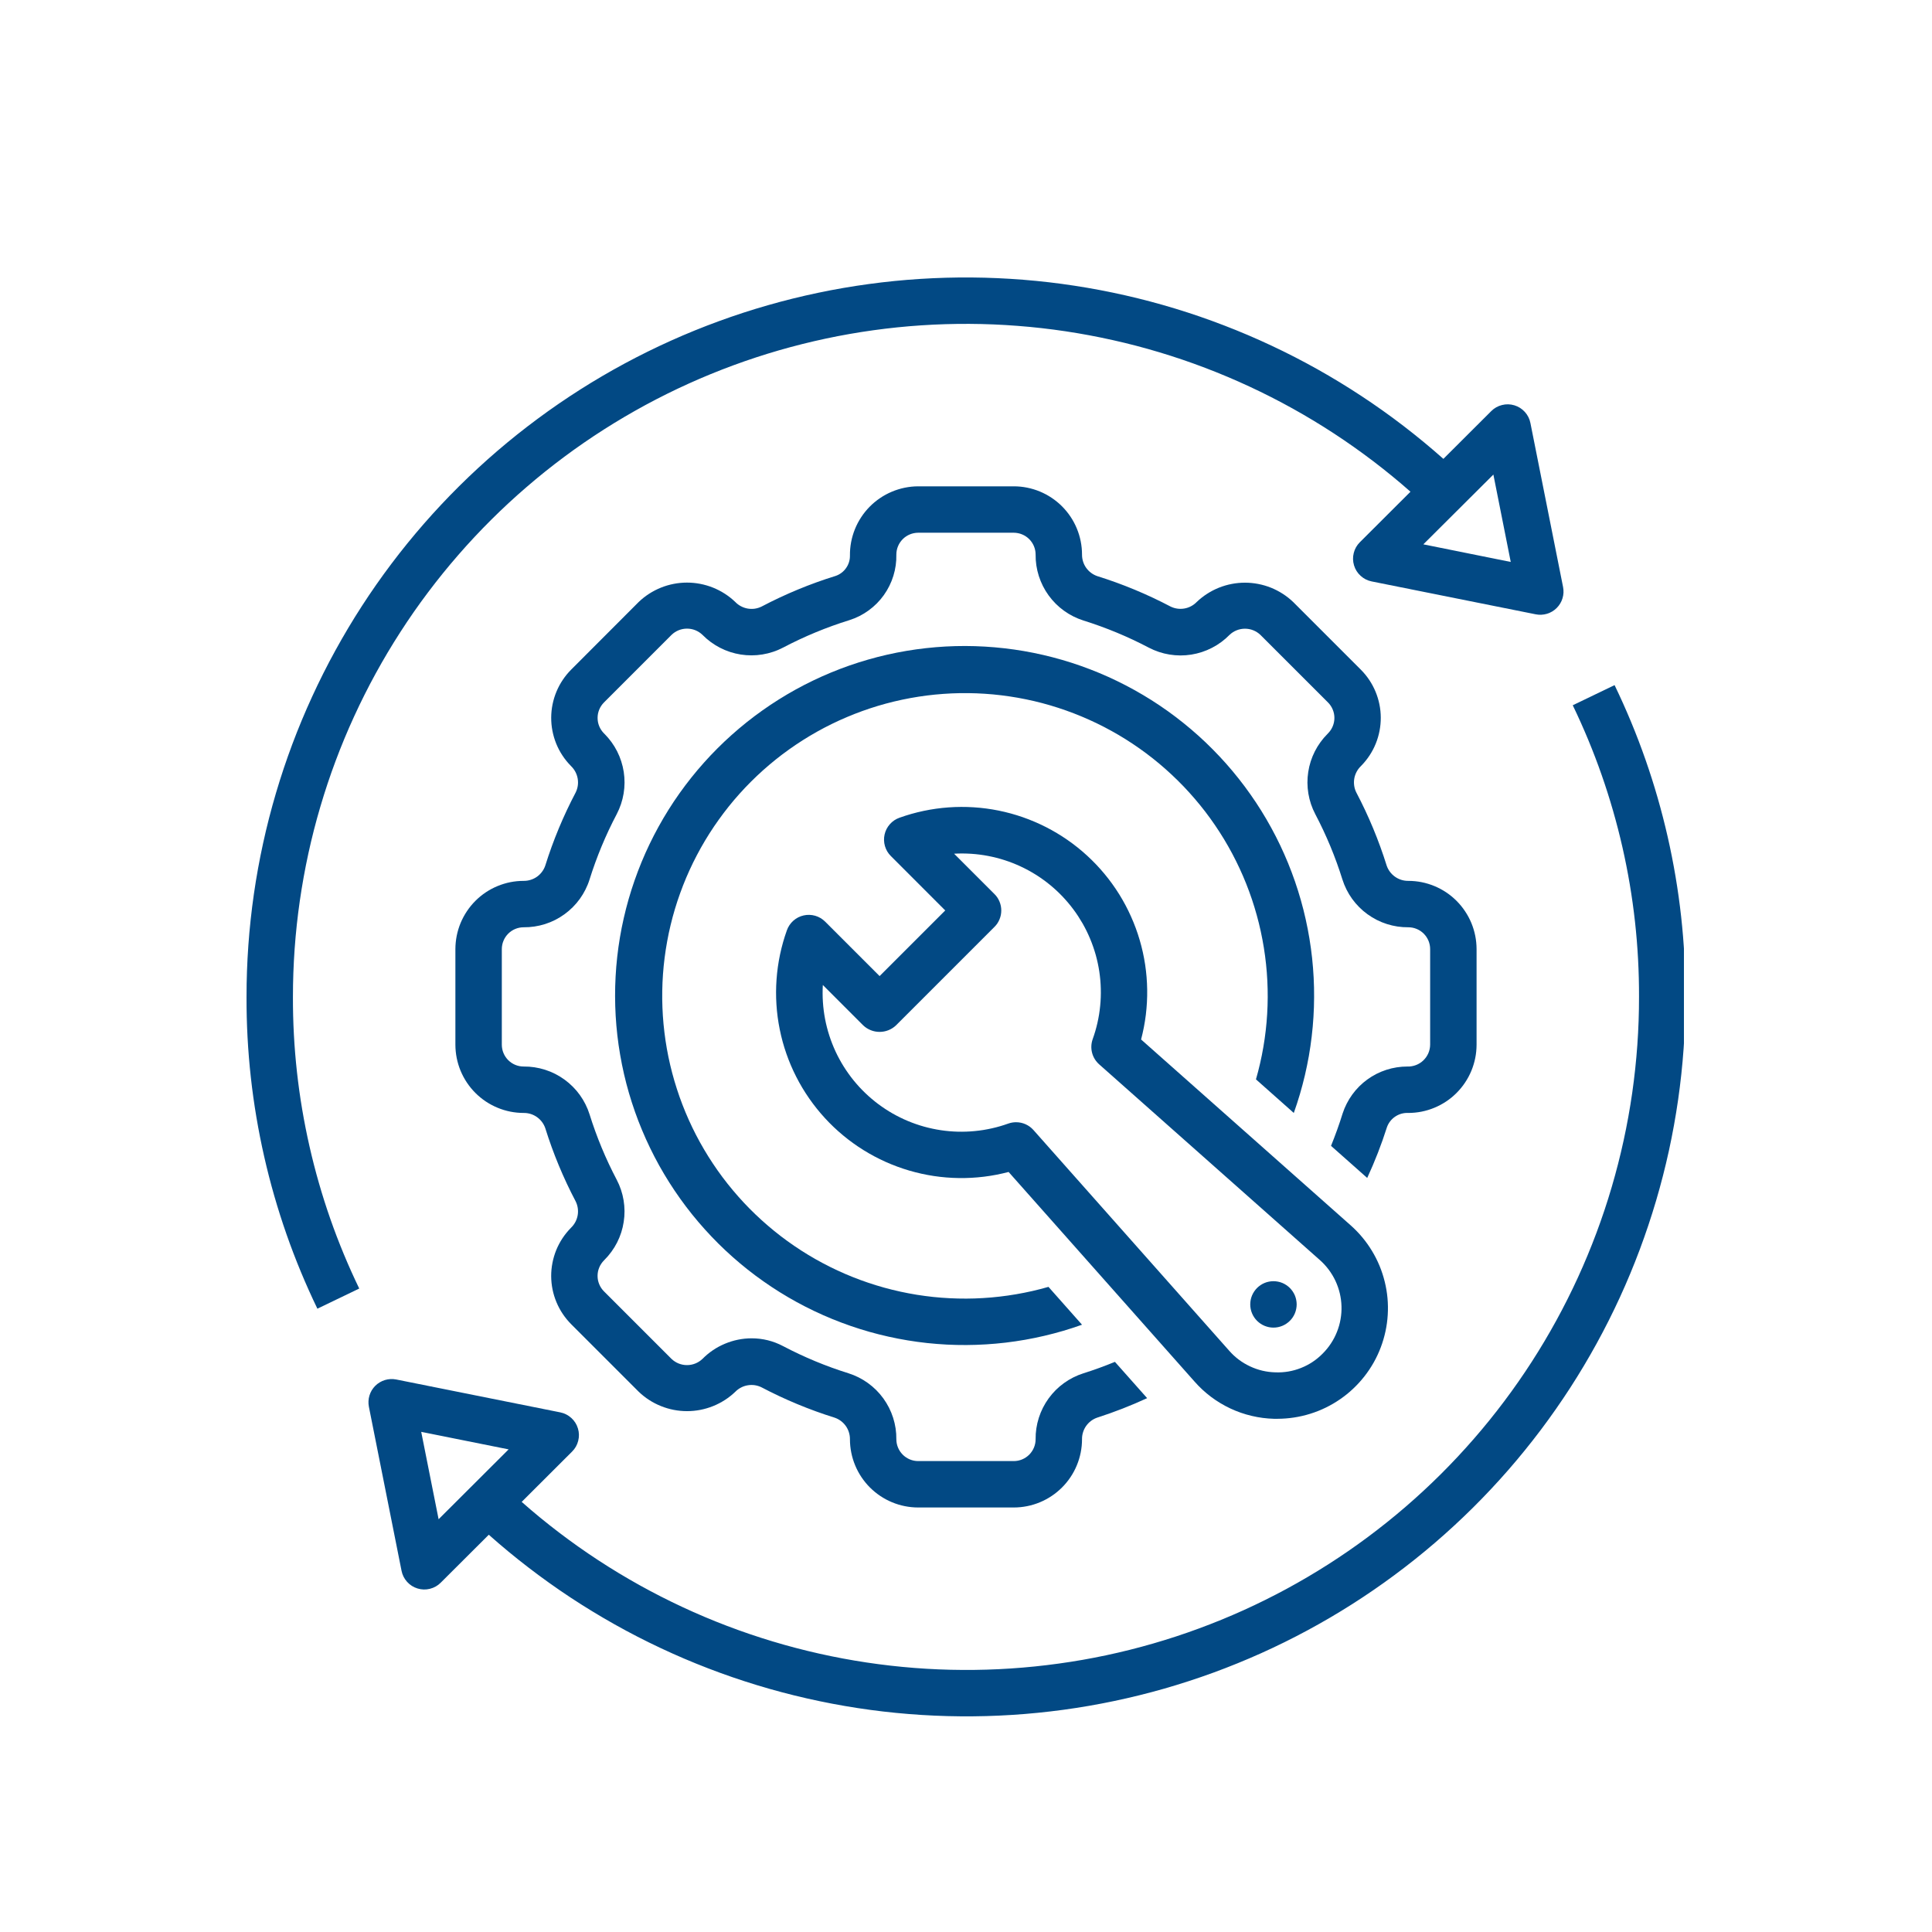 <svg xmlns="http://www.w3.org/2000/svg" xmlns:xlink="http://www.w3.org/1999/xlink" width="500" zoomAndPan="magnify" viewBox="0 0 375 375" height="500" preserveAspectRatio="xMidYMid meet" version="1.0"><defs><clipPath id="38257da61c"><path d="M 71 132 L 326.852 132 L 326.852 334 L 71 334 Z M 71 132 " clip-rule="nonzero"/></clipPath><clipPath id="2a97e3defd"><path d="M 47.852 53 L 304 53 L 304 255 L 47.852 255 Z M 47.852 53 " clip-rule="nonzero"/></clipPath></defs><g clip-path="url(#38257da61c)"><path fill="#024984" d="M 305.27 136.891 C 309.527 145.719 312.742 154.906 314.918 164.465 C 317.09 174.02 318.16 183.699 318.133 193.5 C 318.137 196.621 318.027 199.734 317.805 202.848 C 317.582 205.961 317.25 209.062 316.809 212.152 C 316.363 215.242 315.809 218.312 315.145 221.359 C 314.48 224.41 313.707 227.434 312.828 230.426 C 311.949 233.418 310.961 236.379 309.867 239.301 C 308.773 242.227 307.578 245.105 306.281 247.941 C 304.98 250.781 303.582 253.566 302.082 256.305 C 300.582 259.043 298.988 261.723 297.297 264.344 C 295.605 266.969 293.82 269.527 291.945 272.02 C 290.07 274.516 288.109 276.941 286.059 279.293 C 284.012 281.648 281.879 283.926 279.668 286.129 C 277.457 288.328 275.168 290.449 272.805 292.484 C 270.438 294.523 268.004 296.473 265.5 298.336 C 262.996 300.199 260.43 301.969 257.797 303.648 C 255.168 305.324 252.48 306.906 249.734 308.395 C 246.988 309.879 244.195 311.266 241.352 312.551 C 238.508 313.836 235.621 315.016 232.691 316.094 C 229.766 317.176 226.801 318.145 223.801 319.012 C 220.805 319.879 217.777 320.637 214.727 321.285 C 211.672 321.934 208.602 322.473 205.508 322.898 C 202.418 323.328 199.316 323.645 196.203 323.852 C 193.086 324.059 189.969 324.152 186.848 324.133 C 183.727 324.117 180.613 323.988 177.5 323.746 C 174.391 323.504 171.289 323.152 168.203 322.688 C 165.117 322.227 162.051 321.652 159.008 320.969 C 155.961 320.285 152.945 319.496 149.957 318.594 C 146.969 317.695 144.016 316.691 141.098 315.578 C 138.184 314.469 135.309 313.254 132.48 311.934 C 129.652 310.617 126.871 309.199 124.145 307.684 C 121.418 306.168 118.746 304.555 116.137 302.848 C 113.523 301.141 110.977 299.34 108.492 297.449 C 106.012 295.559 103.598 293.582 101.258 291.516 L 111.043 281.75 C 111.633 281.164 112.027 280.469 112.23 279.66 C 112.434 278.855 112.418 278.055 112.176 277.258 C 111.938 276.465 111.508 275.785 110.895 275.227 C 110.277 274.668 109.562 274.305 108.75 274.141 L 76.906 267.758 C 76.543 267.688 76.176 267.66 75.805 267.676 C 75.434 267.695 75.07 267.758 74.719 267.863 C 74.363 267.973 74.027 268.121 73.707 268.312 C 73.391 268.5 73.098 268.727 72.836 268.988 C 72.574 269.25 72.348 269.543 72.156 269.859 C 71.969 270.176 71.816 270.512 71.711 270.867 C 71.602 271.223 71.539 271.586 71.523 271.957 C 71.504 272.324 71.531 272.691 71.602 273.055 L 77.941 304.895 C 78.105 305.711 78.465 306.422 79.02 307.039 C 79.578 307.652 80.254 308.082 81.047 308.324 C 81.84 308.566 82.641 308.586 83.445 308.387 C 84.25 308.184 84.949 307.793 85.535 307.207 L 94.875 297.891 C 97.371 300.113 99.945 302.238 102.598 304.273 C 105.25 306.309 107.969 308.25 110.758 310.09 C 113.551 311.93 116.402 313.664 119.316 315.301 C 122.23 316.938 125.199 318.465 128.227 319.887 C 131.25 321.309 134.32 322.621 137.441 323.82 C 140.559 325.023 143.719 326.109 146.914 327.082 C 150.113 328.059 153.34 328.914 156.598 329.656 C 159.855 330.398 163.137 331.023 166.441 331.531 C 169.746 332.039 173.062 332.426 176.395 332.691 C 179.727 332.961 183.062 333.109 186.402 333.137 C 189.746 333.168 193.086 333.074 196.422 332.863 C 199.754 332.652 203.078 332.32 206.391 331.871 C 209.703 331.422 212.992 330.852 216.266 330.164 C 219.535 329.48 222.777 328.676 225.992 327.758 C 229.203 326.836 232.379 325.801 235.52 324.656 C 238.656 323.508 241.75 322.246 244.801 320.879 C 247.848 319.508 250.844 318.031 253.785 316.445 C 256.727 314.859 259.609 313.172 262.43 311.379 C 265.25 309.586 268.004 307.695 270.688 305.703 C 273.375 303.715 275.984 301.629 278.52 299.453 C 281.055 297.273 283.508 295.008 285.883 292.656 C 288.254 290.301 290.539 287.867 292.738 285.348 C 294.934 282.828 297.039 280.234 299.051 277.566 C 301.059 274.898 302.973 272.16 304.789 269.352 C 306.602 266.547 308.312 263.676 309.922 260.746 C 311.531 257.816 313.031 254.832 314.426 251.797 C 315.82 248.758 317.102 245.676 318.273 242.547 C 319.445 239.414 320.504 236.246 321.449 233.043 C 322.395 229.836 323.223 226.602 323.938 223.336 C 324.648 220.07 325.242 216.781 325.719 213.477 C 326.195 210.168 326.551 206.848 326.789 203.512 C 327.027 200.18 327.145 196.84 327.145 193.5 C 327.172 183.02 326.023 172.676 323.703 162.457 C 321.379 152.242 317.941 142.418 313.387 132.98 Z M 85.133 294.883 L 81.758 277.922 L 98.723 281.324 Z M 85.133 294.883 " fill-opacity="1" fill-rule="nonzero"/></g><g clip-path="url(#2a97e3defd)"><path fill="#024984" d="M 69.727 250.105 C 65.465 241.281 62.25 232.09 60.078 222.531 C 57.906 212.977 56.832 203.297 56.859 193.5 C 56.859 190.379 56.969 187.262 57.191 184.148 C 57.414 181.035 57.75 177.934 58.195 174.844 C 58.641 171.758 59.195 168.688 59.859 165.637 C 60.523 162.59 61.297 159.566 62.18 156.574 C 63.062 153.578 64.047 150.621 65.141 147.699 C 66.234 144.777 67.434 141.895 68.734 139.059 C 70.035 136.223 71.434 133.434 72.934 130.699 C 74.434 127.961 76.031 125.281 77.723 122.66 C 79.414 120.035 81.195 117.477 83.074 114.984 C 84.949 112.488 86.91 110.066 88.961 107.711 C 91.008 105.359 93.141 103.078 95.352 100.879 C 97.562 98.68 99.852 96.559 102.219 94.523 C 104.582 92.484 107.016 90.535 109.52 88.672 C 112.023 86.809 114.59 85.039 117.223 83.359 C 119.852 81.684 122.543 80.102 125.285 78.613 C 128.031 77.129 130.824 75.742 133.668 74.457 C 136.512 73.172 139.398 71.988 142.328 70.91 C 145.254 69.832 148.219 68.859 151.215 67.992 C 154.215 67.129 157.238 66.371 160.293 65.719 C 163.344 65.07 166.418 64.531 169.508 64.102 C 172.598 63.672 175.703 63.355 178.816 63.148 C 181.93 62.941 185.047 62.848 188.168 62.863 C 191.289 62.879 194.406 63.008 197.516 63.25 C 200.629 63.488 203.727 63.84 206.812 64.301 C 209.898 64.766 212.965 65.336 216.012 66.02 C 219.059 66.699 222.074 67.488 225.062 68.387 C 228.051 69.285 231.004 70.289 233.922 71.402 C 236.836 72.512 239.711 73.723 242.539 75.039 C 245.371 76.355 248.148 77.77 250.879 79.285 C 253.605 80.801 256.277 82.41 258.891 84.117 C 261.504 85.824 264.051 87.625 266.535 89.512 C 269.02 91.402 271.434 93.379 273.773 95.441 L 263.949 105.246 C 263.363 105.832 262.965 106.527 262.762 107.336 C 262.559 108.141 262.578 108.941 262.816 109.738 C 263.055 110.535 263.484 111.211 264.098 111.77 C 264.715 112.328 265.43 112.691 266.242 112.855 L 298.086 119.238 C 298.449 119.312 298.816 119.34 299.188 119.32 C 299.559 119.301 299.922 119.238 300.277 119.133 C 300.629 119.023 300.969 118.875 301.285 118.688 C 301.602 118.496 301.895 118.27 302.156 118.008 C 302.418 117.746 302.645 117.457 302.836 117.137 C 303.027 116.82 303.176 116.484 303.281 116.129 C 303.391 115.773 303.453 115.41 303.473 115.043 C 303.488 114.672 303.461 114.305 303.391 113.941 L 297.051 82.102 C 296.891 81.289 296.527 80.574 295.973 79.957 C 295.414 79.344 294.738 78.914 293.945 78.672 C 293.152 78.434 292.352 78.41 291.547 78.613 C 290.742 78.812 290.043 79.203 289.457 79.789 L 280.16 89.066 C 277.66 86.848 275.082 84.719 272.434 82.688 C 269.781 80.652 267.059 78.715 264.266 76.879 C 261.477 75.039 258.625 73.305 255.707 71.668 C 252.793 70.035 249.82 68.508 246.797 67.09 C 243.77 65.668 240.699 64.359 237.578 63.16 C 234.461 61.957 231.301 60.871 228.105 59.898 C 224.906 58.926 221.68 58.07 218.418 57.328 C 215.16 56.59 211.879 55.965 208.574 55.461 C 205.273 54.953 201.953 54.566 198.621 54.301 C 195.293 54.035 191.953 53.887 188.613 53.859 C 185.27 53.832 181.934 53.926 178.598 54.137 C 175.262 54.348 171.938 54.68 168.625 55.133 C 165.316 55.582 162.023 56.152 158.754 56.84 C 155.484 57.527 152.242 58.328 149.027 59.25 C 145.816 60.168 142.641 61.203 139.5 62.352 C 136.363 63.5 133.27 64.758 130.219 66.129 C 127.172 67.5 124.176 68.977 121.234 70.562 C 118.293 72.148 115.41 73.836 112.59 75.629 C 109.77 77.422 107.016 79.312 104.332 81.305 C 101.645 83.293 99.035 85.379 96.5 87.555 C 93.965 89.734 91.512 92 89.137 94.352 C 86.766 96.707 84.48 99.141 82.281 101.66 C 80.086 104.176 77.98 106.77 75.969 109.438 C 73.957 112.109 72.043 114.848 70.23 117.652 C 68.414 120.457 66.703 123.328 65.094 126.258 C 63.484 129.184 61.984 132.168 60.59 135.207 C 59.195 138.242 57.91 141.324 56.734 144.457 C 55.562 147.586 54.504 150.754 53.559 153.957 C 52.613 157.164 51.781 160.398 51.07 163.664 C 50.355 166.93 49.758 170.215 49.281 173.523 C 48.805 176.832 48.445 180.152 48.207 183.484 C 47.969 186.82 47.848 190.156 47.852 193.5 C 47.82 203.977 48.969 214.32 51.289 224.539 C 53.613 234.754 57.051 244.582 61.605 254.016 Z M 289.863 92.113 L 293.234 109.074 L 276.27 105.656 Z M 289.863 92.113 " fill-opacity="1" fill-rule="nonzero"/></g><path fill="#024984" d="M 247.277 275.387 C 247.5 275.387 247.73 275.387 247.945 275.387 C 249.027 275.383 250.105 275.301 251.176 275.137 C 252.246 274.973 253.297 274.73 254.332 274.406 C 255.363 274.086 256.367 273.688 257.34 273.211 C 258.312 272.738 259.246 272.191 260.137 271.574 C 261.027 270.961 261.867 270.281 262.652 269.539 C 263.441 268.797 264.168 268 264.836 267.145 C 265.504 266.293 266.105 265.395 266.637 264.453 C 267.168 263.508 267.625 262.531 268.008 261.516 C 268.391 260.504 268.695 259.469 268.922 258.41 C 269.148 257.352 269.297 256.281 269.359 255.203 C 269.426 254.121 269.41 253.039 269.312 251.961 C 269.215 250.883 269.035 249.82 268.773 248.77 C 268.516 247.719 268.18 246.691 267.766 245.691 C 267.352 244.691 266.863 243.727 266.301 242.801 C 265.742 241.875 265.117 240.996 264.422 240.164 C 263.73 239.332 262.977 238.555 262.168 237.84 L 221.484 201.762 C 221.898 200.184 222.207 198.586 222.406 196.969 C 222.602 195.352 222.691 193.727 222.668 192.094 C 222.645 190.465 222.512 188.844 222.27 187.23 C 222.027 185.621 221.676 184.031 221.215 182.469 C 220.758 180.902 220.195 179.379 219.527 177.891 C 218.863 176.402 218.098 174.965 217.238 173.582 C 216.375 172.199 215.422 170.879 214.383 169.625 C 213.34 168.367 212.219 167.191 211.02 166.09 C 209.816 164.984 208.547 163.969 207.207 163.039 C 205.867 162.109 204.473 161.277 203.02 160.535 C 201.566 159.797 200.07 159.16 198.531 158.621 C 196.992 158.086 195.422 157.656 193.824 157.332 C 192.227 157.012 190.613 156.797 188.988 156.695 C 187.359 156.59 185.734 156.598 184.109 156.715 C 182.484 156.832 180.871 157.059 179.277 157.395 C 177.68 157.73 176.117 158.172 174.582 158.723 C 174.223 158.848 173.887 159.02 173.57 159.23 C 173.258 159.445 172.973 159.691 172.723 159.977 C 172.469 160.262 172.258 160.574 172.082 160.91 C 171.91 161.25 171.781 161.605 171.699 161.973 C 171.613 162.344 171.578 162.719 171.59 163.102 C 171.602 163.48 171.66 163.852 171.766 164.219 C 171.871 164.582 172.02 164.93 172.211 165.258 C 172.406 165.582 172.637 165.883 172.906 166.148 L 183.469 176.719 L 170.73 189.457 L 160.168 178.895 C 159.898 178.625 159.598 178.395 159.273 178.199 C 158.945 178.008 158.598 177.855 158.234 177.75 C 157.867 177.645 157.496 177.586 157.113 177.574 C 156.734 177.562 156.359 177.598 155.988 177.684 C 155.617 177.766 155.262 177.895 154.922 178.066 C 154.586 178.242 154.273 178.453 153.988 178.707 C 153.703 178.961 153.457 179.242 153.242 179.559 C 153.031 179.875 152.859 180.211 152.734 180.57 C 152.184 182.105 151.742 183.672 151.406 185.266 C 151.07 186.859 150.844 188.473 150.727 190.098 C 150.609 191.723 150.602 193.352 150.707 194.977 C 150.809 196.605 151.023 198.215 151.348 199.812 C 151.668 201.41 152.098 202.98 152.637 204.52 C 153.172 206.059 153.809 207.555 154.551 209.008 C 155.289 210.461 156.125 211.859 157.055 213.195 C 157.984 214.535 159 215.805 160.102 217.008 C 161.203 218.211 162.383 219.332 163.637 220.371 C 164.891 221.414 166.211 222.363 167.594 223.227 C 168.977 224.086 170.414 224.852 171.902 225.52 C 173.391 226.184 174.914 226.746 176.48 227.207 C 178.043 227.664 179.633 228.016 181.242 228.262 C 182.855 228.504 184.477 228.637 186.105 228.66 C 187.738 228.684 189.359 228.594 190.98 228.398 C 192.598 228.199 194.195 227.891 195.77 227.477 L 231.855 268.156 C 232.82 269.258 233.891 270.246 235.062 271.129 C 236.234 272.008 237.484 272.758 238.812 273.383 C 240.137 274.004 241.516 274.484 242.941 274.82 C 244.367 275.16 245.812 275.348 247.277 275.387 Z M 197.223 217.824 C 196.703 217.824 196.203 217.91 195.715 218.082 C 195.191 218.27 194.664 218.438 194.133 218.594 C 193.602 218.75 193.066 218.887 192.523 219.008 C 191.984 219.129 191.441 219.234 190.895 219.324 C 190.348 219.41 189.801 219.484 189.246 219.535 C 188.695 219.59 188.145 219.629 187.59 219.648 C 187.039 219.668 186.484 219.672 185.93 219.66 C 185.375 219.645 184.824 219.613 184.273 219.566 C 183.719 219.52 183.172 219.453 182.621 219.371 C 182.074 219.289 181.531 219.191 180.988 219.074 C 180.445 218.961 179.91 218.828 179.375 218.68 C 178.844 218.531 178.312 218.367 177.789 218.184 C 177.266 218.004 176.75 217.805 176.238 217.594 C 175.727 217.379 175.223 217.152 174.727 216.906 C 174.23 216.664 173.738 216.402 173.258 216.129 C 172.777 215.855 172.305 215.566 171.844 215.262 C 171.379 214.957 170.926 214.641 170.48 214.309 C 170.039 213.977 169.605 213.633 169.184 213.273 C 168.762 212.918 168.348 212.547 167.949 212.16 C 167.551 211.777 167.164 211.383 166.789 210.977 C 166.414 210.566 166.051 210.148 165.699 209.719 C 165.352 209.289 165.016 208.852 164.695 208.398 C 164.371 207.949 164.062 207.488 163.77 207.02 C 163.477 206.551 163.195 206.07 162.934 205.586 C 162.668 205.098 162.418 204.605 162.184 204.102 C 161.953 203.602 161.734 203.09 161.531 202.574 C 161.328 202.059 161.141 201.539 160.973 201.012 C 160.801 200.484 160.648 199.953 160.512 199.418 C 160.371 198.879 160.25 198.34 160.148 197.797 C 160.043 197.25 159.957 196.707 159.887 196.156 C 159.816 195.605 159.762 195.055 159.727 194.504 C 159.688 193.949 159.668 193.398 159.668 192.844 C 159.664 192.289 159.68 191.734 159.711 191.184 L 167.543 199.02 C 167.977 199.43 168.465 199.742 169.016 199.961 C 169.566 200.18 170.137 200.289 170.73 200.289 C 171.32 200.289 171.895 200.18 172.445 199.961 C 172.992 199.742 173.484 199.43 173.914 199.02 L 193.027 179.906 C 193.238 179.699 193.422 179.473 193.59 179.227 C 193.754 178.98 193.891 178.719 194.004 178.445 C 194.117 178.172 194.203 177.891 194.262 177.602 C 194.316 177.312 194.348 177.02 194.348 176.723 C 194.348 176.426 194.316 176.133 194.262 175.844 C 194.203 175.555 194.117 175.273 194.004 175 C 193.891 174.727 193.754 174.465 193.59 174.219 C 193.422 173.973 193.238 173.746 193.027 173.539 L 185.191 165.703 C 185.742 165.672 186.297 165.656 186.852 165.66 C 187.402 165.664 187.957 165.684 188.508 165.719 C 189.062 165.754 189.613 165.809 190.164 165.879 C 190.711 165.949 191.258 166.035 191.801 166.141 C 192.348 166.246 192.887 166.367 193.422 166.504 C 193.961 166.641 194.492 166.793 195.02 166.965 C 195.547 167.137 196.066 167.32 196.582 167.523 C 197.098 167.727 197.605 167.945 198.109 168.18 C 198.609 168.414 199.105 168.66 199.594 168.926 C 200.078 169.191 200.559 169.469 201.027 169.762 C 201.496 170.055 201.957 170.363 202.406 170.688 C 202.855 171.008 203.297 171.344 203.727 171.695 C 204.156 172.043 204.574 172.406 204.984 172.781 C 205.391 173.156 205.785 173.543 206.168 173.941 C 206.551 174.344 206.922 174.754 207.281 175.176 C 207.641 175.598 207.984 176.031 208.316 176.477 C 208.648 176.918 208.965 177.371 209.27 177.836 C 209.57 178.297 209.859 178.77 210.137 179.25 C 210.41 179.734 210.668 180.223 210.914 180.719 C 211.156 181.215 211.387 181.719 211.598 182.23 C 211.812 182.742 212.012 183.262 212.191 183.785 C 212.371 184.309 212.539 184.836 212.688 185.367 C 212.836 185.902 212.965 186.441 213.082 186.98 C 213.199 187.523 213.297 188.066 213.379 188.617 C 213.461 189.164 213.523 189.715 213.574 190.266 C 213.621 190.816 213.652 191.371 213.664 191.922 C 213.68 192.477 213.676 193.031 213.656 193.582 C 213.637 194.137 213.598 194.691 213.543 195.242 C 213.488 195.793 213.418 196.34 213.332 196.887 C 213.242 197.434 213.137 197.977 213.016 198.52 C 212.895 199.059 212.754 199.594 212.602 200.125 C 212.445 200.66 212.273 201.184 212.086 201.707 C 211.938 202.129 211.852 202.566 211.832 203.012 C 211.812 203.461 211.859 203.902 211.969 204.336 C 212.082 204.773 212.254 205.18 212.488 205.562 C 212.723 205.945 213.008 206.285 213.344 206.586 L 256.191 244.582 C 256.828 245.145 257.402 245.77 257.91 246.449 C 258.418 247.133 258.855 247.855 259.215 248.625 C 259.574 249.398 259.852 250.195 260.051 251.023 C 260.246 251.848 260.359 252.688 260.383 253.539 C 260.41 254.387 260.348 255.23 260.199 256.07 C 260.055 256.906 259.824 257.719 259.508 258.508 C 259.195 259.301 258.805 260.051 258.336 260.762 C 257.871 261.469 257.336 262.125 256.734 262.727 C 255.527 263.953 254.125 264.887 252.523 265.52 C 250.926 266.156 249.266 266.438 247.543 266.371 C 245.824 266.328 244.188 265.941 242.633 265.211 C 241.074 264.484 239.727 263.473 238.594 262.184 L 200.59 219.336 C 200.164 218.855 199.656 218.484 199.07 218.219 C 198.48 217.957 197.867 217.824 197.223 217.824 Z M 197.223 217.824 " fill-opacity="1" fill-rule="nonzero"/><path fill="#024984" d="M 251.125 216.023 C 251.555 214.824 251.945 213.613 252.305 212.395 C 252.664 211.176 252.988 209.945 253.281 208.707 C 253.57 207.469 253.824 206.223 254.047 204.973 C 254.266 203.719 254.449 202.461 254.598 201.199 C 254.75 199.934 254.863 198.668 254.941 197.398 C 255.02 196.129 255.062 194.859 255.066 193.586 C 255.074 192.316 255.047 191.047 254.98 189.773 C 254.914 188.504 254.816 187.238 254.68 185.973 C 254.543 184.707 254.371 183.449 254.164 182.195 C 253.957 180.938 253.715 179.691 253.438 178.449 C 253.16 177.207 252.852 175.977 252.504 174.754 C 252.156 173.527 251.777 172.316 251.363 171.113 C 250.949 169.91 250.5 168.723 250.02 167.543 C 249.535 166.367 249.023 165.203 248.477 164.055 C 247.93 162.906 247.352 161.777 246.738 160.66 C 246.129 159.543 245.488 158.445 244.816 157.367 C 244.145 156.289 243.441 155.227 242.707 154.188 C 241.977 153.148 241.215 152.129 240.426 151.133 C 239.637 150.133 238.82 149.16 237.977 148.207 C 237.133 147.258 236.262 146.332 235.367 145.43 C 234.473 144.523 233.551 143.648 232.605 142.797 C 231.66 141.949 230.691 141.125 229.699 140.328 C 228.707 139.531 227.695 138.766 226.66 138.023 C 225.625 137.285 224.57 136.574 223.496 135.895 C 222.418 135.215 221.328 134.566 220.215 133.949 C 219.105 133.332 217.977 132.742 216.832 132.188 C 215.688 131.633 214.527 131.109 213.355 130.621 C 212.18 130.133 210.996 129.676 209.797 129.254 C 208.594 128.828 207.387 128.441 206.164 128.086 C 204.941 127.73 203.711 127.41 202.473 127.125 C 201.234 126.84 199.988 126.586 198.734 126.371 C 197.48 126.156 196.223 125.977 194.957 125.832 C 193.695 125.688 192.43 125.578 191.16 125.504 C 189.891 125.43 188.617 125.391 187.348 125.387 C 186.074 125.387 184.805 125.418 183.535 125.488 C 182.266 125.559 180.996 125.664 179.734 125.805 C 178.469 125.945 177.211 126.121 175.957 126.332 C 174.703 126.543 173.453 126.789 172.215 127.07 C 170.973 127.352 169.742 127.668 168.52 128.02 C 167.297 128.371 166.086 128.754 164.887 129.172 C 163.684 129.594 162.496 130.043 161.32 130.531 C 160.145 131.016 158.984 131.535 157.84 132.086 C 156.691 132.637 155.562 133.219 154.449 133.832 C 153.336 134.449 152.238 135.094 151.164 135.77 C 150.086 136.445 149.027 137.152 147.992 137.887 C 146.953 138.621 145.938 139.387 144.941 140.18 C 143.949 140.973 142.977 141.793 142.027 142.641 C 141.078 143.484 140.156 144.359 139.258 145.258 C 138.355 146.156 137.484 147.082 136.637 148.031 C 135.789 148.98 134.969 149.949 134.176 150.945 C 133.383 151.938 132.621 152.957 131.883 153.992 C 131.148 155.031 130.441 156.086 129.766 157.164 C 129.09 158.242 128.445 159.336 127.832 160.449 C 127.215 161.566 126.633 162.695 126.082 163.84 C 125.531 164.988 125.012 166.148 124.527 167.324 C 124.043 168.5 123.59 169.688 123.172 170.887 C 122.754 172.09 122.367 173.301 122.016 174.523 C 121.664 175.746 121.352 176.977 121.07 178.215 C 120.785 179.457 120.539 180.703 120.328 181.957 C 120.117 183.211 119.941 184.473 119.801 185.734 C 119.66 187 119.555 188.266 119.488 189.535 C 119.418 190.805 119.383 192.078 119.387 193.348 C 119.391 194.621 119.426 195.891 119.5 197.16 C 119.574 198.43 119.684 199.699 119.828 200.961 C 119.973 202.223 120.152 203.484 120.371 204.738 C 120.586 205.988 120.836 207.234 121.121 208.477 C 121.406 209.715 121.727 210.945 122.082 212.168 C 122.438 213.387 122.828 214.598 123.25 215.797 C 123.672 216.996 124.129 218.184 124.621 219.355 C 125.109 220.531 125.633 221.688 126.188 222.832 C 126.742 223.977 127.328 225.105 127.945 226.219 C 128.566 227.328 129.215 228.422 129.895 229.496 C 130.574 230.57 131.285 231.625 132.023 232.66 C 132.762 233.695 133.531 234.711 134.324 235.699 C 135.121 236.691 135.945 237.66 136.797 238.605 C 137.648 239.551 138.523 240.473 139.426 241.371 C 140.328 242.266 141.254 243.137 142.207 243.98 C 143.156 244.824 144.133 245.641 145.129 246.43 C 146.125 247.219 147.145 247.98 148.188 248.711 C 149.227 249.441 150.285 250.145 151.363 250.816 C 152.445 251.488 153.543 252.133 154.656 252.742 C 155.773 253.352 156.906 253.93 158.055 254.477 C 159.203 255.023 160.363 255.539 161.543 256.02 C 162.719 256.5 163.91 256.949 165.109 257.363 C 166.312 257.777 167.527 258.16 168.75 258.508 C 169.973 258.852 171.207 259.164 172.449 259.441 C 173.688 259.719 174.938 259.961 176.191 260.168 C 177.445 260.375 178.707 260.547 179.973 260.684 C 181.234 260.816 182.504 260.918 183.773 260.984 C 185.043 261.047 186.312 261.078 187.586 261.07 C 188.855 261.062 190.129 261.02 191.398 260.941 C 192.668 260.863 193.934 260.75 195.195 260.602 C 196.461 260.453 197.719 260.266 198.969 260.047 C 200.223 259.828 201.469 259.57 202.707 259.281 C 203.945 258.992 205.172 258.668 206.395 258.309 C 207.613 257.949 208.82 257.555 210.02 257.129 L 203.508 249.781 C 202.473 250.078 201.43 250.344 200.383 250.586 C 199.332 250.824 198.277 251.035 197.219 251.215 C 196.156 251.398 195.094 251.551 194.023 251.672 C 192.957 251.797 191.883 251.891 190.809 251.953 C 189.734 252.02 188.66 252.055 187.586 252.059 C 186.508 252.062 185.434 252.039 184.359 251.984 C 183.285 251.934 182.215 251.848 181.145 251.738 C 180.074 251.625 179.008 251.48 177.945 251.312 C 176.883 251.141 175.828 250.938 174.777 250.711 C 173.723 250.48 172.68 250.223 171.645 249.938 C 170.605 249.648 169.578 249.336 168.559 248.992 C 167.539 248.648 166.531 248.277 165.531 247.879 C 164.531 247.48 163.543 247.055 162.566 246.602 C 161.59 246.148 160.629 245.672 159.68 245.164 C 158.73 244.66 157.793 244.129 156.875 243.57 C 155.953 243.016 155.051 242.434 154.16 241.824 C 153.273 241.219 152.402 240.59 151.547 239.934 C 150.695 239.277 149.859 238.602 149.043 237.902 C 148.227 237.199 147.43 236.48 146.652 235.734 C 145.875 234.992 145.117 234.227 144.383 233.441 C 143.648 232.652 142.938 231.848 142.246 231.023 C 141.555 230.199 140.887 229.355 140.242 228.496 C 139.598 227.633 138.977 226.754 138.383 225.859 C 137.785 224.965 137.215 224.051 136.668 223.125 C 136.121 222.199 135.602 221.258 135.105 220.301 C 134.613 219.348 134.145 218.379 133.703 217.398 C 133.262 216.414 132.848 215.422 132.461 214.418 C 132.074 213.414 131.715 212.402 131.387 211.379 C 131.055 210.355 130.75 209.32 130.477 208.281 C 130.203 207.242 129.957 206.195 129.738 205.141 C 129.523 204.086 129.336 203.027 129.176 201.965 C 129.02 200.898 128.891 199.832 128.789 198.762 C 128.688 197.691 128.617 196.617 128.578 195.543 C 128.535 194.469 128.523 193.391 128.543 192.316 C 128.559 191.242 128.609 190.164 128.684 189.094 C 128.762 188.02 128.867 186.949 129.004 185.883 C 129.141 184.816 129.305 183.754 129.5 182.695 C 129.691 181.637 129.914 180.582 130.168 179.539 C 130.418 178.492 130.699 177.453 131.008 176.422 C 131.316 175.395 131.652 174.371 132.02 173.359 C 132.383 172.348 132.777 171.348 133.195 170.355 C 133.617 169.367 134.062 168.387 134.535 167.422 C 135.012 166.457 135.512 165.504 136.035 164.566 C 136.562 163.625 137.113 162.703 137.691 161.793 C 138.266 160.887 138.867 159.996 139.496 159.121 C 140.121 158.246 140.77 157.387 141.441 156.547 C 142.113 155.707 142.809 154.887 143.527 154.086 C 144.246 153.285 144.984 152.504 145.746 151.742 C 146.508 150.98 147.289 150.242 148.09 149.523 C 148.891 148.809 149.711 148.113 150.551 147.438 C 151.391 146.766 152.246 146.117 153.121 145.492 C 153.996 144.867 154.891 144.266 155.797 143.688 C 156.707 143.113 157.629 142.559 158.566 142.035 C 159.504 141.508 160.457 141.008 161.422 140.535 C 162.391 140.062 163.367 139.613 164.359 139.195 C 165.348 138.773 166.352 138.383 167.363 138.016 C 168.375 137.652 169.395 137.316 170.426 137.004 C 171.457 136.695 172.496 136.418 173.539 136.164 C 174.586 135.914 175.637 135.691 176.695 135.496 C 177.754 135.301 178.816 135.137 179.887 135 C 180.953 134.867 182.023 134.758 183.094 134.684 C 184.168 134.605 185.242 134.559 186.32 134.539 C 187.395 134.523 188.469 134.535 189.543 134.574 C 190.621 134.617 191.691 134.688 192.766 134.785 C 193.836 134.887 194.902 135.016 195.965 135.176 C 197.031 135.332 198.09 135.52 199.145 135.738 C 200.195 135.953 201.246 136.199 202.285 136.473 C 203.324 136.75 204.355 137.051 205.379 137.383 C 206.402 137.715 207.418 138.074 208.422 138.461 C 209.426 138.848 210.418 139.262 211.398 139.703 C 212.379 140.141 213.348 140.609 214.305 141.105 C 215.258 141.598 216.199 142.121 217.129 142.664 C 218.055 143.211 218.965 143.781 219.863 144.379 C 220.758 144.977 221.637 145.594 222.496 146.238 C 223.359 146.883 224.203 147.551 225.027 148.242 C 225.852 148.934 226.656 149.645 227.441 150.383 C 228.227 151.117 228.992 151.871 229.738 152.648 C 230.48 153.426 231.203 154.223 231.902 155.039 C 232.605 155.855 233.281 156.691 233.938 157.543 C 234.59 158.398 235.223 159.27 235.828 160.16 C 236.434 161.047 237.016 161.949 237.574 162.871 C 238.129 163.793 238.66 164.727 239.168 165.676 C 239.672 166.625 240.152 167.59 240.605 168.566 C 241.059 169.539 241.484 170.527 241.883 171.527 C 242.281 172.527 242.652 173.535 242.996 174.555 C 243.336 175.574 243.652 176.605 243.938 177.641 C 244.227 178.68 244.484 179.723 244.711 180.773 C 244.941 181.824 245.141 182.883 245.312 183.941 C 245.484 185.004 245.625 186.07 245.738 187.141 C 245.852 188.211 245.934 189.281 245.988 190.359 C 246.043 191.434 246.066 192.508 246.062 193.582 C 246.055 194.66 246.023 195.734 245.957 196.809 C 245.895 197.883 245.801 198.953 245.676 200.023 C 245.555 201.09 245.402 202.156 245.219 203.215 C 245.039 204.277 244.828 205.332 244.586 206.379 C 244.348 207.43 244.078 208.469 243.781 209.504 Z M 251.125 216.023 " fill-opacity="1" fill-rule="nonzero"/><path fill="#024984" d="M 250.363 256.367 C 250.574 256.156 250.762 255.93 250.926 255.684 C 251.09 255.438 251.227 255.18 251.34 254.906 C 251.453 254.633 251.539 254.352 251.594 254.059 C 251.652 253.77 251.684 253.477 251.684 253.18 C 251.684 252.887 251.652 252.594 251.594 252.301 C 251.539 252.012 251.453 251.73 251.34 251.457 C 251.227 251.184 251.086 250.926 250.922 250.68 C 250.758 250.434 250.57 250.207 250.363 249.996 C 250.152 249.789 249.926 249.602 249.68 249.438 C 249.434 249.273 249.176 249.133 248.902 249.02 C 248.629 248.906 248.348 248.82 248.055 248.766 C 247.766 248.707 247.473 248.68 247.176 248.68 C 246.883 248.68 246.59 248.707 246.297 248.766 C 246.008 248.82 245.727 248.906 245.453 249.02 C 245.18 249.133 244.922 249.273 244.676 249.438 C 244.43 249.602 244.203 249.789 243.992 249.996 C 243.785 250.207 243.598 250.434 243.434 250.68 C 243.27 250.926 243.129 251.184 243.016 251.457 C 242.902 251.73 242.816 252.012 242.758 252.301 C 242.703 252.594 242.672 252.887 242.672 253.18 C 242.672 253.477 242.699 253.77 242.758 254.059 C 242.816 254.352 242.902 254.633 243.016 254.906 C 243.129 255.18 243.266 255.438 243.43 255.684 C 243.594 255.93 243.781 256.156 243.988 256.367 C 244.199 256.574 244.426 256.762 244.672 256.926 C 244.918 257.094 245.18 257.23 245.453 257.344 C 245.727 257.457 246.008 257.543 246.297 257.602 C 246.59 257.66 246.883 257.688 247.176 257.688 C 247.473 257.688 247.766 257.66 248.055 257.602 C 248.348 257.543 248.629 257.457 248.902 257.344 C 249.176 257.23 249.434 257.094 249.68 256.926 C 249.926 256.762 250.156 256.574 250.363 256.367 Z M 250.363 256.367 " fill-opacity="1" fill-rule="nonzero"/><path fill="#024984" d="M 273.359 216.023 C 274.23 216.02 275.09 215.934 275.941 215.766 C 276.797 215.594 277.621 215.344 278.426 215.008 C 279.227 214.676 279.992 214.266 280.715 213.785 C 281.438 213.301 282.105 212.754 282.719 212.137 C 283.332 211.523 283.883 210.855 284.363 210.133 C 284.848 209.41 285.258 208.645 285.59 207.844 C 285.922 207.039 286.172 206.211 286.344 205.359 C 286.516 204.508 286.598 203.648 286.602 202.777 L 286.602 184.219 C 286.598 183.348 286.516 182.488 286.344 181.637 C 286.172 180.785 285.922 179.957 285.59 179.152 C 285.258 178.352 284.848 177.59 284.363 176.867 C 283.883 176.145 283.332 175.473 282.719 174.859 C 282.105 174.246 281.438 173.695 280.715 173.211 C 279.992 172.73 279.227 172.32 278.426 171.988 C 277.621 171.656 276.797 171.402 275.941 171.23 C 275.09 171.062 274.23 170.977 273.359 170.977 C 272.898 170.98 272.445 170.918 272.004 170.781 C 271.562 170.645 271.152 170.441 270.777 170.176 C 270.398 169.91 270.07 169.59 269.793 169.223 C 269.516 168.852 269.301 168.449 269.152 168.012 C 267.617 163.102 265.652 158.371 263.258 153.816 C 263.051 153.402 262.914 152.965 262.848 152.504 C 262.781 152.047 262.785 151.586 262.863 151.129 C 262.941 150.672 263.09 150.238 263.305 149.828 C 263.52 149.418 263.793 149.051 264.125 148.727 L 264.215 148.633 C 264.82 148.016 265.359 147.344 265.836 146.621 C 266.309 145.898 266.711 145.137 267.035 144.336 C 267.359 143.535 267.605 142.707 267.766 141.859 C 267.93 141.012 268.012 140.156 268.008 139.289 C 268.004 138.426 267.918 137.57 267.746 136.723 C 267.574 135.875 267.324 135.051 266.992 134.254 C 266.66 133.457 266.254 132.695 265.773 131.977 C 265.293 131.258 264.746 130.594 264.137 129.98 L 251.012 116.855 C 250.387 116.258 249.711 115.723 248.984 115.258 C 248.258 114.789 247.492 114.395 246.691 114.07 C 245.887 113.75 245.062 113.508 244.211 113.344 C 243.363 113.18 242.504 113.098 241.641 113.098 C 240.777 113.098 239.918 113.18 239.07 113.344 C 238.219 113.508 237.395 113.75 236.594 114.07 C 235.789 114.395 235.023 114.789 234.297 115.258 C 233.57 115.723 232.895 116.258 232.27 116.855 C 231.945 117.188 231.578 117.461 231.168 117.676 C 230.758 117.891 230.324 118.039 229.867 118.113 C 229.41 118.191 228.953 118.199 228.492 118.129 C 228.035 118.062 227.598 117.926 227.184 117.719 C 222.625 115.324 217.891 113.359 212.977 111.824 C 212.539 111.672 212.141 111.461 211.77 111.184 C 211.402 110.91 211.086 110.582 210.82 110.207 C 210.555 109.832 210.355 109.426 210.219 108.984 C 210.082 108.547 210.016 108.098 210.02 107.637 C 210.02 106.77 209.934 105.91 209.762 105.055 C 209.594 104.203 209.34 103.375 209.008 102.574 C 208.676 101.77 208.27 101.008 207.785 100.285 C 207.301 99.562 206.754 98.895 206.137 98.277 C 205.523 97.664 204.855 97.117 204.133 96.633 C 203.41 96.148 202.648 95.742 201.844 95.406 C 201.043 95.074 200.215 94.824 199.363 94.652 C 198.512 94.48 197.648 94.395 196.781 94.395 L 178.211 94.395 C 177.336 94.398 176.469 94.488 175.609 94.664 C 174.75 94.84 173.918 95.098 173.109 95.438 C 172.305 95.777 171.535 96.191 170.812 96.684 C 170.086 97.176 169.414 97.73 168.801 98.355 C 168.184 98.98 167.637 99.656 167.156 100.391 C 166.676 101.121 166.27 101.895 165.941 102.707 C 165.613 103.52 165.367 104.355 165.203 105.219 C 165.043 106.078 164.965 106.945 164.973 107.824 C 164.98 108.258 164.922 108.68 164.793 109.098 C 164.668 109.512 164.48 109.895 164.23 110.25 C 163.984 110.605 163.688 110.914 163.34 111.176 C 162.996 111.438 162.617 111.641 162.207 111.781 C 157.227 113.324 152.43 115.312 147.812 117.738 C 147.395 117.941 146.957 118.078 146.496 118.145 C 146.035 118.207 145.574 118.199 145.117 118.121 C 144.656 118.039 144.223 117.887 143.812 117.668 C 143.398 117.449 143.031 117.172 142.711 116.836 C 142.086 116.238 141.41 115.707 140.684 115.238 C 139.957 114.773 139.191 114.379 138.391 114.055 C 137.586 113.734 136.762 113.492 135.914 113.328 C 135.066 113.164 134.211 113.082 133.344 113.082 C 132.48 113.082 131.625 113.164 130.777 113.328 C 129.926 113.492 129.102 113.734 128.301 114.055 C 127.496 114.379 126.734 114.773 126.008 115.238 C 125.281 115.707 124.605 116.238 123.98 116.836 L 110.855 129.98 C 110.246 130.594 109.703 131.258 109.223 131.977 C 108.742 132.695 108.336 133.453 108.004 134.254 C 107.672 135.051 107.422 135.871 107.25 136.719 C 107.078 137.566 106.992 138.422 106.988 139.285 C 106.984 140.152 107.062 141.008 107.227 141.855 C 107.391 142.703 107.633 143.527 107.957 144.332 C 108.281 145.133 108.68 145.895 109.156 146.617 C 109.629 147.34 110.168 148.008 110.773 148.625 L 110.867 148.727 C 111.199 149.051 111.473 149.418 111.688 149.828 C 111.902 150.238 112.051 150.672 112.129 151.125 C 112.207 151.582 112.215 152.043 112.148 152.5 C 112.082 152.957 111.945 153.395 111.742 153.812 C 109.344 158.367 107.375 163.102 105.836 168.016 C 105.688 168.453 105.473 168.855 105.195 169.227 C 104.918 169.594 104.594 169.914 104.215 170.18 C 103.836 170.445 103.426 170.645 102.984 170.781 C 102.543 170.918 102.094 170.98 101.633 170.977 C 100.762 170.977 99.902 171.062 99.051 171.23 C 98.195 171.402 97.371 171.656 96.566 171.988 C 95.766 172.32 95 172.73 94.277 173.211 C 93.559 173.695 92.887 174.246 92.273 174.859 C 91.66 175.473 91.109 176.145 90.629 176.867 C 90.145 177.59 89.738 178.352 89.402 179.152 C 89.07 179.957 88.82 180.785 88.648 181.637 C 88.48 182.488 88.395 183.348 88.391 184.219 L 88.391 202.777 C 88.395 203.648 88.48 204.508 88.648 205.359 C 88.82 206.211 89.07 207.039 89.402 207.844 C 89.738 208.645 90.145 209.41 90.629 210.133 C 91.109 210.855 91.66 211.523 92.273 212.137 C 92.887 212.754 93.559 213.301 94.277 213.785 C 95 214.266 95.766 214.676 96.566 215.008 C 97.371 215.344 98.195 215.594 99.051 215.766 C 99.902 215.934 100.762 216.02 101.633 216.023 C 102.094 216.016 102.547 216.082 102.988 216.215 C 103.43 216.352 103.84 216.555 104.219 216.82 C 104.594 217.086 104.922 217.406 105.199 217.773 C 105.477 218.145 105.691 218.547 105.84 218.984 C 107.375 223.895 109.34 228.629 111.734 233.18 C 111.941 233.598 112.078 234.035 112.145 234.492 C 112.211 234.953 112.207 235.41 112.129 235.867 C 112.051 236.324 111.902 236.758 111.688 237.168 C 111.473 237.578 111.199 237.945 110.867 238.27 L 110.777 238.367 C 110.172 238.984 109.633 239.652 109.156 240.375 C 108.684 241.098 108.285 241.859 107.957 242.66 C 107.633 243.465 107.391 244.289 107.227 245.137 C 107.062 245.984 106.98 246.844 106.984 247.707 C 106.988 248.57 107.078 249.426 107.246 250.273 C 107.418 251.121 107.672 251.945 108.004 252.742 C 108.336 253.543 108.742 254.301 109.223 255.02 C 109.703 255.738 110.246 256.402 110.855 257.016 L 123.98 270.141 C 124.605 270.738 125.281 271.273 126.008 271.742 C 126.734 272.207 127.5 272.605 128.305 272.926 C 129.105 273.246 129.93 273.492 130.781 273.656 C 131.629 273.82 132.488 273.902 133.352 273.902 C 134.215 273.902 135.074 273.82 135.922 273.656 C 136.773 273.492 137.598 273.246 138.402 272.926 C 139.203 272.605 139.969 272.207 140.695 271.742 C 141.422 271.273 142.098 270.738 142.723 270.141 C 143.047 269.812 143.414 269.539 143.824 269.324 C 144.234 269.109 144.668 268.961 145.125 268.887 C 145.582 268.809 146.039 268.801 146.5 268.867 C 146.957 268.938 147.395 269.07 147.809 269.277 C 152.367 271.672 157.102 273.637 162.016 275.172 C 162.453 275.324 162.855 275.535 163.223 275.812 C 163.59 276.086 163.906 276.414 164.172 276.789 C 164.438 277.164 164.637 277.57 164.773 278.012 C 164.91 278.449 164.977 278.898 164.973 279.359 C 164.973 280.227 165.059 281.09 165.23 281.941 C 165.398 282.793 165.652 283.621 165.984 284.422 C 166.316 285.227 166.727 285.988 167.207 286.711 C 167.691 287.434 168.238 288.102 168.855 288.719 C 169.469 289.332 170.137 289.883 170.859 290.363 C 171.582 290.848 172.344 291.258 173.148 291.59 C 173.949 291.922 174.777 292.176 175.629 292.344 C 176.48 292.516 177.344 292.602 178.211 292.602 L 196.781 292.602 C 197.648 292.602 198.512 292.516 199.363 292.344 C 200.215 292.176 201.043 291.922 201.844 291.59 C 202.648 291.258 203.41 290.848 204.133 290.363 C 204.855 289.883 205.523 289.332 206.137 288.719 C 206.754 288.102 207.301 287.434 207.785 286.711 C 208.27 285.988 208.676 285.227 209.008 284.422 C 209.34 283.621 209.594 282.793 209.762 281.941 C 209.934 281.09 210.02 280.227 210.02 279.359 C 210.012 278.898 210.078 278.445 210.215 278.004 C 210.352 277.562 210.551 277.156 210.816 276.777 C 211.082 276.402 211.398 276.074 211.766 275.797 C 212.137 275.52 212.539 275.305 212.977 275.156 C 216.281 274.094 219.508 272.836 222.66 271.379 L 216.406 264.336 C 214.398 265.16 212.352 265.91 210.293 266.555 C 209.621 266.77 208.969 267.035 208.336 267.352 C 207.703 267.668 207.102 268.035 206.527 268.449 C 205.953 268.863 205.414 269.32 204.914 269.816 C 204.414 270.316 203.957 270.852 203.539 271.426 C 203.125 272 202.758 272.602 202.438 273.23 C 202.121 273.863 201.852 274.516 201.637 275.188 C 201.422 275.863 201.262 276.551 201.156 277.25 C 201.051 277.949 201.004 278.652 201.012 279.359 C 201.012 279.637 200.984 279.91 200.93 280.184 C 200.875 280.457 200.793 280.719 200.688 280.977 C 200.582 281.234 200.449 281.477 200.297 281.707 C 200.141 281.938 199.969 282.152 199.77 282.352 C 199.574 282.547 199.359 282.723 199.129 282.875 C 198.898 283.031 198.656 283.16 198.398 283.27 C 198.141 283.375 197.879 283.457 197.605 283.512 C 197.332 283.566 197.059 283.594 196.781 283.594 L 178.211 283.594 C 177.934 283.594 177.66 283.566 177.387 283.512 C 177.113 283.457 176.852 283.375 176.594 283.27 C 176.336 283.16 176.094 283.031 175.863 282.875 C 175.633 282.723 175.418 282.547 175.223 282.352 C 175.027 282.152 174.852 281.938 174.695 281.707 C 174.543 281.477 174.41 281.234 174.305 280.977 C 174.199 280.719 174.117 280.457 174.062 280.184 C 174.008 279.91 173.98 279.637 173.98 279.359 C 173.988 278.652 173.941 277.949 173.836 277.25 C 173.73 276.551 173.57 275.863 173.355 275.188 C 173.141 274.516 172.871 273.863 172.555 273.23 C 172.234 272.602 171.867 272 171.453 271.426 C 171.035 270.852 170.578 270.316 170.078 269.816 C 169.578 269.32 169.039 268.863 168.465 268.449 C 167.891 268.035 167.289 267.668 166.656 267.352 C 166.027 267.035 165.371 266.77 164.699 266.555 C 160.309 265.184 156.074 263.426 152.004 261.285 C 150.086 260.273 148.043 259.766 145.879 259.766 C 144.086 259.773 142.363 260.125 140.711 260.816 C 139.059 261.508 137.602 262.492 136.34 263.77 C 135.938 264.152 135.477 264.449 134.957 264.656 C 134.441 264.863 133.902 264.965 133.344 264.965 C 132.789 264.965 132.25 264.863 131.73 264.656 C 131.215 264.449 130.754 264.152 130.348 263.77 L 117.223 250.645 C 117.027 250.449 116.852 250.234 116.699 250.004 C 116.543 249.77 116.414 249.527 116.309 249.27 C 116.203 249.012 116.121 248.75 116.066 248.477 C 116.012 248.203 115.988 247.926 115.988 247.648 C 115.988 247.371 116.012 247.098 116.066 246.824 C 116.121 246.551 116.203 246.285 116.309 246.031 C 116.414 245.773 116.543 245.527 116.699 245.297 C 116.852 245.066 117.027 244.852 117.223 244.652 C 117.258 244.625 117.285 244.594 117.312 244.559 C 117.812 244.062 118.266 243.527 118.68 242.957 C 119.094 242.391 119.461 241.789 119.781 241.164 C 120.098 240.535 120.367 239.887 120.582 239.215 C 120.797 238.543 120.957 237.863 121.062 237.164 C 121.172 236.469 121.223 235.77 121.219 235.066 C 121.215 234.359 121.152 233.66 121.039 232.969 C 120.922 232.273 120.754 231.59 120.531 230.926 C 120.305 230.258 120.031 229.609 119.703 228.988 C 117.562 224.918 115.809 220.688 114.434 216.297 C 114.223 215.621 113.957 214.969 113.637 214.336 C 113.32 213.707 112.957 213.102 112.543 212.527 C 112.129 211.953 111.672 211.418 111.172 210.918 C 110.672 210.418 110.137 209.957 109.562 209.543 C 108.992 209.129 108.391 208.762 107.758 208.441 C 107.129 208.121 106.477 207.855 105.801 207.641 C 105.129 207.426 104.441 207.266 103.742 207.16 C 103.043 207.055 102.34 207.004 101.633 207.012 C 101.355 207.012 101.078 206.984 100.805 206.93 C 100.535 206.875 100.27 206.793 100.012 206.688 C 99.758 206.582 99.512 206.449 99.281 206.297 C 99.051 206.141 98.84 205.965 98.641 205.77 C 98.445 205.574 98.27 205.359 98.117 205.129 C 97.961 204.898 97.832 204.652 97.727 204.398 C 97.617 204.141 97.539 203.875 97.484 203.602 C 97.43 203.332 97.402 203.055 97.402 202.777 L 97.402 184.219 C 97.402 183.941 97.43 183.664 97.484 183.395 C 97.539 183.121 97.617 182.855 97.727 182.602 C 97.832 182.344 97.961 182.098 98.117 181.867 C 98.27 181.637 98.445 181.426 98.641 181.227 C 98.84 181.031 99.051 180.855 99.281 180.699 C 99.512 180.547 99.758 180.414 100.012 180.309 C 100.27 180.203 100.535 180.121 100.805 180.066 C 101.078 180.012 101.355 179.984 101.633 179.984 C 102.34 179.992 103.043 179.941 103.742 179.836 C 104.441 179.73 105.129 179.574 105.801 179.359 C 106.477 179.145 107.129 178.875 107.758 178.559 C 108.391 178.238 108.992 177.871 109.562 177.457 C 110.137 177.043 110.672 176.582 111.172 176.082 C 111.672 175.582 112.129 175.047 112.543 174.473 C 112.957 173.898 113.32 173.297 113.637 172.664 C 113.957 172.031 114.223 171.379 114.434 170.703 C 115.809 166.312 117.57 162.078 119.715 158.004 C 120.039 157.383 120.312 156.738 120.535 156.07 C 120.758 155.402 120.93 154.723 121.043 154.027 C 121.16 153.332 121.219 152.633 121.223 151.93 C 121.227 151.227 121.176 150.527 121.07 149.832 C 120.961 149.137 120.801 148.453 120.586 147.785 C 120.371 147.113 120.105 146.465 119.789 145.84 C 119.469 145.211 119.105 144.613 118.691 144.043 C 118.277 143.473 117.824 142.938 117.328 142.441 L 117.227 142.344 C 117.031 142.145 116.855 141.93 116.703 141.699 C 116.547 141.469 116.418 141.223 116.312 140.969 C 116.207 140.711 116.125 140.445 116.07 140.172 C 116.02 139.898 115.992 139.625 115.992 139.348 C 115.992 139.07 116.02 138.793 116.07 138.52 C 116.125 138.25 116.207 137.984 116.312 137.727 C 116.418 137.469 116.547 137.227 116.703 136.996 C 116.855 136.762 117.031 136.547 117.227 136.352 L 130.348 123.227 C 130.754 122.836 131.215 122.539 131.73 122.328 C 132.25 122.121 132.789 122.016 133.348 122.016 C 133.91 122.016 134.449 122.121 134.969 122.328 C 135.484 122.539 135.945 122.836 136.352 123.227 C 136.848 123.73 137.379 124.191 137.953 124.613 C 138.523 125.031 139.125 125.406 139.754 125.73 C 140.383 126.055 141.035 126.324 141.711 126.547 C 142.383 126.766 143.07 126.93 143.773 127.043 C 144.473 127.152 145.176 127.207 145.887 127.203 C 146.594 127.203 147.297 127.145 148 127.027 C 148.699 126.914 149.383 126.746 150.055 126.52 C 150.73 126.297 151.379 126.02 152.008 125.691 C 156.133 123.523 160.422 121.75 164.875 120.367 C 165.543 120.156 166.188 119.891 166.812 119.578 C 167.438 119.262 168.035 118.895 168.602 118.484 C 169.168 118.07 169.699 117.617 170.195 117.121 C 170.688 116.621 171.137 116.09 171.547 115.52 C 171.953 114.949 172.312 114.352 172.625 113.723 C 172.938 113.094 173.195 112.445 173.402 111.777 C 173.609 111.105 173.762 110.426 173.859 109.73 C 173.957 109.035 173.996 108.34 173.98 107.637 C 173.98 107.359 174.008 107.086 174.062 106.812 C 174.117 106.539 174.199 106.277 174.305 106.02 C 174.41 105.762 174.543 105.52 174.695 105.289 C 174.852 105.059 175.027 104.844 175.223 104.648 C 175.418 104.449 175.633 104.273 175.863 104.121 C 176.094 103.965 176.336 103.836 176.594 103.73 C 176.852 103.621 177.113 103.543 177.387 103.488 C 177.66 103.434 177.934 103.406 178.211 103.402 L 196.781 103.402 C 197.059 103.406 197.332 103.434 197.605 103.488 C 197.879 103.543 198.141 103.621 198.398 103.73 C 198.656 103.836 198.898 103.965 199.129 104.121 C 199.359 104.273 199.574 104.449 199.77 104.648 C 199.969 104.844 200.141 105.059 200.297 105.289 C 200.449 105.52 200.582 105.762 200.688 106.02 C 200.793 106.277 200.875 106.539 200.93 106.812 C 200.984 107.086 201.012 107.359 201.012 107.637 C 201.004 108.344 201.051 109.047 201.156 109.75 C 201.262 110.449 201.422 111.133 201.637 111.809 C 201.852 112.48 202.121 113.133 202.438 113.766 C 202.758 114.398 203.125 115 203.539 115.57 C 203.957 116.145 204.414 116.68 204.914 117.18 C 205.414 117.68 205.953 118.137 206.527 118.547 C 207.102 118.961 207.703 119.328 208.336 119.645 C 208.969 119.961 209.621 120.227 210.293 120.441 C 214.684 121.816 218.918 123.57 222.988 125.711 C 223.617 126.039 224.27 126.316 224.941 126.539 C 225.613 126.766 226.301 126.934 227 127.047 C 227.703 127.16 228.406 127.219 229.117 127.223 C 229.824 127.223 230.531 127.168 231.23 127.059 C 231.93 126.945 232.617 126.781 233.293 126.559 C 233.965 126.34 234.617 126.066 235.25 125.738 C 235.879 125.414 236.48 125.043 237.051 124.621 C 237.621 124.199 238.156 123.734 238.652 123.23 C 239.055 122.844 239.516 122.547 240.035 122.34 C 240.551 122.133 241.09 122.031 241.648 122.031 C 242.207 122.031 242.742 122.133 243.262 122.34 C 243.777 122.547 244.238 122.844 244.645 123.23 L 257.77 136.352 C 257.965 136.547 258.141 136.762 258.297 136.996 C 258.449 137.227 258.578 137.469 258.684 137.727 C 258.789 137.984 258.871 138.25 258.926 138.52 C 258.98 138.793 259.008 139.07 259.008 139.348 C 259.008 139.625 258.98 139.898 258.926 140.172 C 258.871 140.445 258.789 140.711 258.684 140.969 C 258.578 141.223 258.449 141.469 258.297 141.699 C 258.141 141.93 257.965 142.145 257.77 142.344 C 257.738 142.371 257.707 142.402 257.68 142.438 C 257.18 142.934 256.727 143.469 256.312 144.039 C 255.898 144.609 255.531 145.207 255.211 145.836 C 254.895 146.461 254.629 147.109 254.41 147.781 C 254.195 148.453 254.035 149.137 253.93 149.832 C 253.82 150.527 253.77 151.227 253.773 151.93 C 253.777 152.637 253.84 153.336 253.953 154.031 C 254.07 154.723 254.238 155.406 254.461 156.074 C 254.688 156.742 254.961 157.387 255.289 158.012 C 257.43 162.082 259.188 166.309 260.559 170.699 C 260.773 171.375 261.035 172.027 261.355 172.66 C 261.672 173.293 262.035 173.895 262.449 174.469 C 262.863 175.043 263.32 175.578 263.82 176.078 C 264.32 176.582 264.855 177.039 265.43 177.453 C 266 177.867 266.602 178.234 267.234 178.555 C 267.863 178.875 268.516 179.141 269.191 179.355 C 269.863 179.57 270.551 179.73 271.25 179.836 C 271.949 179.941 272.652 179.992 273.359 179.984 C 273.637 179.984 273.914 180.012 274.188 180.066 C 274.457 180.121 274.723 180.203 274.98 180.309 C 275.234 180.414 275.48 180.547 275.711 180.699 C 275.941 180.855 276.156 181.031 276.352 181.227 C 276.547 181.426 276.723 181.637 276.875 181.867 C 277.031 182.098 277.16 182.344 277.27 182.602 C 277.375 182.855 277.453 183.121 277.508 183.395 C 277.562 183.664 277.59 183.941 277.59 184.219 L 277.59 202.777 C 277.586 203.062 277.555 203.344 277.496 203.625 C 277.438 203.902 277.352 204.172 277.238 204.434 C 277.125 204.695 276.988 204.941 276.824 205.176 C 276.66 205.41 276.477 205.625 276.27 205.824 C 276.066 206.02 275.844 206.195 275.602 206.348 C 275.359 206.5 275.105 206.629 274.84 206.73 C 274.574 206.832 274.301 206.906 274.02 206.953 C 273.738 207.004 273.457 207.023 273.172 207.012 C 272.48 207.012 271.789 207.062 271.105 207.172 C 270.422 207.277 269.75 207.438 269.09 207.652 C 268.43 207.867 267.793 208.129 267.172 208.441 C 266.555 208.758 265.965 209.117 265.406 209.523 C 264.844 209.93 264.316 210.379 263.828 210.867 C 263.336 211.359 262.887 211.883 262.48 212.445 C 262.074 213.004 261.711 213.594 261.398 214.211 C 261.082 214.828 260.816 215.465 260.602 216.125 C 259.949 218.246 259.184 220.344 258.352 222.41 L 265.375 228.637 C 266.859 225.43 268.141 222.141 269.211 218.773 C 269.363 218.352 269.578 217.965 269.855 217.613 C 270.133 217.262 270.457 216.961 270.832 216.715 C 271.207 216.465 271.609 216.281 272.039 216.164 C 272.473 216.047 272.914 216 273.359 216.023 Z M 273.359 216.023 " fill-opacity="1" fill-rule="nonzero"/></svg>
